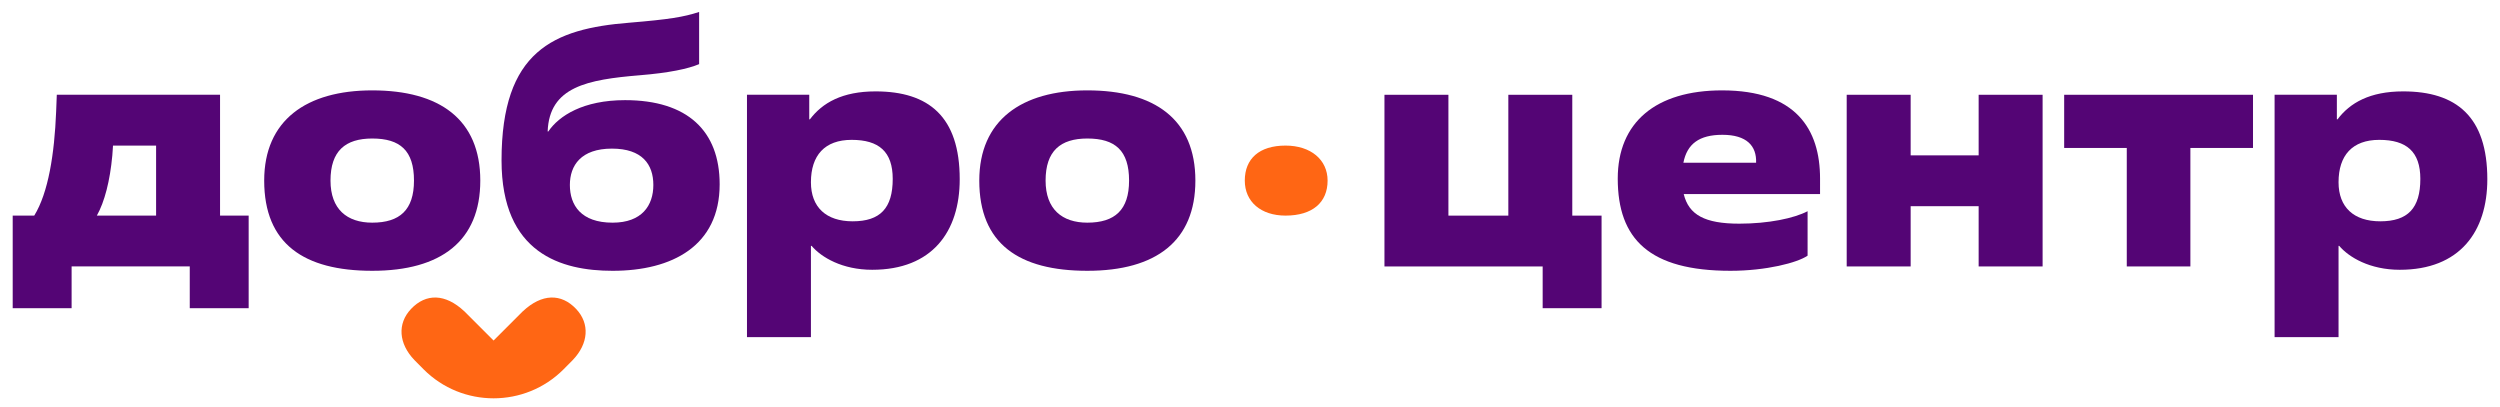 <svg xmlns="http://www.w3.org/2000/svg" viewBox="179.2 179.359 2201.6 358.719" id="svg1" version="1.1" style="max-height: 500px" width="2201.6" height="358.719">
  <defs id="defs1">
    <clipPath id="clipPath2" clipPathUnits="userSpaceOnUse">
      <path id="path2" transform="translate(-237.498,-263.079)" d="M 0,540 H 1920 V 0 H 0 Z"/>
    </clipPath>
    <clipPath id="clipPath4" clipPathUnits="userSpaceOnUse">
      <path id="path4" transform="translate(-407.829,-286.207)" d="M 0,540 H 1920 V 0 H 0 Z"/>
    </clipPath>
    <clipPath id="clipPath6" clipPathUnits="userSpaceOnUse">
      <path id="path6" transform="translate(-539.024,-258.412)" d="M 0,540 H 1920 V 0 H 0 Z"/>
    </clipPath>
    <clipPath id="clipPath8" clipPathUnits="userSpaceOnUse">
      <path id="path8" transform="translate(-724.026,-287.318)" d="M 0,540 H 1920 V 0 H 0 Z"/>
    </clipPath>
    <clipPath id="clipPath10" clipPathUnits="userSpaceOnUse">
      <path id="path10" transform="translate(-880.128,-286.207)" d="M 0,540 H 1920 V 0 H 0 Z"/>
    </clipPath>
    <clipPath id="clipPath12" clipPathUnits="userSpaceOnUse">
      <path id="path12" transform="translate(-983.461,-263.079)" d="M 0,540 H 1920 V 0 H 0 Z"/>
    </clipPath>
    <clipPath id="clipPath14" clipPathUnits="userSpaceOnUse">
      <path id="path14" transform="translate(-1192.2,-201.928)" d="M 0,540 H 1920 V 0 H 0 Z"/>
    </clipPath>
    <clipPath id="clipPath16" clipPathUnits="userSpaceOnUse">
      <path id="path16" transform="translate(-1294.264,-297.994)" d="M 0,540 H 1920 V 0 H 0 Z"/>
    </clipPath>
    <clipPath id="clipPath18" clipPathUnits="userSpaceOnUse">
      <path id="path18" transform="translate(-1483.498,-229.501)" d="M 0,540 H 1920 V 0 H 0 Z"/>
    </clipPath>
    <clipPath id="clipPath20" clipPathUnits="userSpaceOnUse">
      <path id="path20" transform="translate(-1581.107,-229.501)" d="M 0,540 H 1920 V 0 H 0 Z"/>
    </clipPath>
    <clipPath id="clipPath22" clipPathUnits="userSpaceOnUse">
      <path id="path22" transform="translate(-1732.986,-287.318)" d="M 0,540 H 1920 V 0 H 0 Z"/>
    </clipPath>
    <clipPath id="clipPath24" clipPathUnits="userSpaceOnUse">
      <path id="path24" transform="translate(-514.921,-201.417)" d="M 0,540 H 1920 V 0 H 0 Z"/>
    </clipPath>
  </defs>
  
    
  
  <g id="layer-MC0">
    <path clip-path="url(#clipPath2)" transform="matrix(1.333,0,0,-1.333,316.664,369.228)" style="fill:#540575;fill-opacity:1;fill-rule:nonzero;stroke:none" d="m 0,0 v 46.255 h -28.464 c 0,-1.111 -0.446,-5.561 -0.446,-6.451 C -30.465,22.906 -34.025,9.117 -39.139,0 Z M 61.152,-61.152 H 22.238 v 27.574 H -55.816 V -61.152 H -94.733 V 0 h 14.231 c 9.343,15.122 13.346,40.919 14.458,68.493 l 0.443,11.34 H 42.248 V 0 h 18.904 z" id="path1"/>
    <path clip-path="url(#clipPath4)" transform="matrix(1.333,0,0,-1.333,543.771,338.391)" style="fill:#540575;fill-opacity:1;fill-rule:nonzero;stroke:none" d="m 0,0 c 0,19.789 -9.117,27.795 -27.574,27.795 -17.791,0 -27.577,-8.227 -27.577,-27.795 0,-18.903 10.897,-27.795 27.577,-27.795 C -9.343,-27.795 0,-19.346 0,0 m -98.958,0 c 0,39.804 27.799,59.597 71.384,59.597 44.472,0 71.381,-19.125 71.381,-59.597 0,-39.804 -25.798,-59.597 -71.381,-59.597 -45.143,0 -71.384,17.792 -71.384,59.597" id="path3"/>
    <path clip-path="url(#clipPath6)" transform="matrix(1.333,0,0,-1.333,718.699,375.451)" style="fill:#540575;fill-opacity:1;fill-rule:nonzero;stroke:none" d="m 0,0 c 19.346,0 26.905,11.34 26.905,24.904 0,13.567 -7.337,24.017 -27.352,24.017 -20.458,0 -27.795,-11.119 -27.795,-24.017 C -28.242,11.562 -20.905,0 0,0 m -42.474,60.262 c 7.116,10.45 23.128,20.679 50.701,20.679 41.359,0 62.485,-20.458 62.485,-55.59 0,-40.694 -31.355,-57.153 -70.712,-57.153 -33.803,0 -73.386,11.344 -73.386,72.939 0,72.27 34.247,86.949 84.279,90.952 26.688,2.223 36.027,3.778 46.256,7.116 V 104.737 C 49.811,101.624 37.134,98.954 18.009,97.396 -16.68,94.508 -41.809,89.837 -42.921,60.262 Z" id="path5"/>
    <path clip-path="url(#clipPath8)" transform="matrix(1.333,0,0,-1.333,965.368,336.909)" style="fill:#540575;fill-opacity:1;fill-rule:nonzero;stroke:none" d="m 0,0 c 0,18.013 -9.117,25.794 -27.13,25.794 -17.788,0 -26.906,-10.229 -26.906,-28.017 0,-16.455 10.008,-25.794 27.574,-25.794 C -8.227,-28.017 0,-19.346 0,0 M -54.036,-104.515 H -96.288 V 55.594 h 41.141 V 39.361 h 0.443 c 8.227,10.897 21.348,18.456 43.364,18.456 35.136,0 55.594,-16.676 55.594,-58.039 0,-34.689 -18.235,-59.818 -57.817,-59.818 -19.793,0 -33.578,8.227 -40.03,15.79 h -0.443 z" id="path7"/>
    <path clip-path="url(#clipPath10)" transform="matrix(1.333,0,0,-1.333,1173.505,338.391)" style="fill:#540575;fill-opacity:1;fill-rule:nonzero;stroke:none" d="m 0,0 c 0,19.789 -9.117,27.795 -27.574,27.795 -17.791,0 -27.577,-8.227 -27.577,-27.795 0,-18.903 10.897,-27.795 27.577,-27.795 C -9.343,-27.795 0,-19.346 0,0 m -98.958,0 c 0,39.804 27.799,59.597 71.384,59.597 44.472,0 71.381,-19.125 71.381,-59.597 0,-39.804 -25.798,-59.597 -71.381,-59.597 -45.143,0 -71.384,17.792 -71.384,59.597" id="path9"/>
    <path clip-path="url(#clipPath12)" transform="matrix(1.333,0,0,-1.333,1311.281,369.228)" style="fill:#ff6614;fill-opacity:1;fill-rule:nonzero;stroke:none" d="m 0,0 c -16.233,0 -26.905,9.117 -26.905,23.128 0,14.453 9.56,23.127 26.905,23.127 16.68,0 27.799,-9.343 27.799,-23.127 C 27.799,8.674 17.792,0 0,0" id="path11"/>
    <path clip-path="url(#clipPath14)" transform="matrix(1.333,0,0,-1.333,1589.601,450.763)" style="fill:#540575;fill-opacity:1;fill-rule:nonzero;stroke:none" d="m 0,0 h -38.91 v 27.574 h -104.519 v 113.411 h 42.252 V 61.152 h 39.586 v 79.833 h 42.245 V 61.152 H 0 Z" id="path13"/>
    <path clip-path="url(#clipPath16)" transform="matrix(1.333,0,0,-1.333,1725.685,322.675)" style="fill:#540575;fill-opacity:1;fill-rule:nonzero;stroke:none" d="M 0,0 C 0.443,11.119 -6.226,18.456 -22.238,18.456 -37.581,18.456 -45.587,12.452 -48.035,0 Z m 34.021,-61.377 c -6.669,-4.667 -27.352,-10.007 -50.919,-10.007 -53.592,0 -74.501,20.904 -74.501,60.93 0,37.138 25.129,58.264 68.936,58.264 48.921,0 64.715,-25.798 64.715,-58.264 V -20.683 H -47.81 c 3.335,-13.785 14.007,-19.568 36.687,-19.568 19.347,0 36.252,3.56 45.144,8.228 z" id="path15"/>
    <path clip-path="url(#clipPath18)" transform="matrix(1.333,0,0,-1.333,1977.997,413.998)" style="fill:#540575;fill-opacity:1;fill-rule:nonzero;stroke:none" d="M 0,0 H -42.252 V 39.804 H -87.171 V 0 h -42.252 v 113.411 h 42.252 V 73.382 h 44.919 v 40.029 H 0 Z" id="path17"/>
    <path clip-path="url(#clipPath20)" transform="matrix(1.333,0,0,-1.333,2108.143,413.998)" style="fill:#540575;fill-opacity:1;fill-rule:nonzero;stroke:none" d="m 0,0 h -42.027 v 78.275 h -41.358 v 35.136 H 41.366 V 78.275 H 0 Z" id="path19"/>
    <path clip-path="url(#clipPath22)" transform="matrix(1.333,0,0,-1.333,2310.647,336.909)" style="fill:#540575;fill-opacity:1;fill-rule:nonzero;stroke:none" d="m 0,0 c 0,18.013 -9.117,25.794 -27.134,25.794 -17.784,0 -26.902,-10.229 -26.902,-28.017 0,-16.455 10.004,-25.794 27.57,-25.794 C -8.231,-28.017 0,-19.346 0,0 M -54.036,-104.515 H -96.288 V 55.594 h 41.141 V 39.361 h 0.443 c 8.224,10.897 21.344,18.456 43.364,18.456 35.132,0 55.59,-16.676 55.59,-58.039 0,-34.689 -18.235,-59.818 -57.813,-59.818 -19.797,0 -33.578,8.227 -40.03,15.79 h -0.443 z" id="path21"/>
    <path clip-path="url(#clipPath24)" transform="matrix(1.333,0,0,-1.333,686.562,451.444)" style="fill:#ff6614;fill-opacity:1;fill-rule:nonzero;stroke:none" d="m 0,0 c -9.858,10.43 -22.659,10.207 -35.177,-1.519 -0.003,0.007 -0.006,0.013 -0.01,0.02 l -19.352,-19.352 -19.353,19.352 c -0.003,-0.007 -0.006,-0.013 -0.009,-0.02 C -86.419,10.207 -99.22,10.43 -109.078,0 c -9.185,-9.719 -8.188,-22.881 2.226,-33.741 -0.007,-0.012 4.557,-4.609 6.083,-6.139 12.746,-12.785 29.498,-19.151 46.23,-19.154 16.732,0.003 33.483,6.369 46.23,19.154 1.526,1.53 6.09,6.127 6.083,6.139 C 8.187,-22.881 9.184,-9.719 0,0" id="path23"/>
  </g>
</svg>